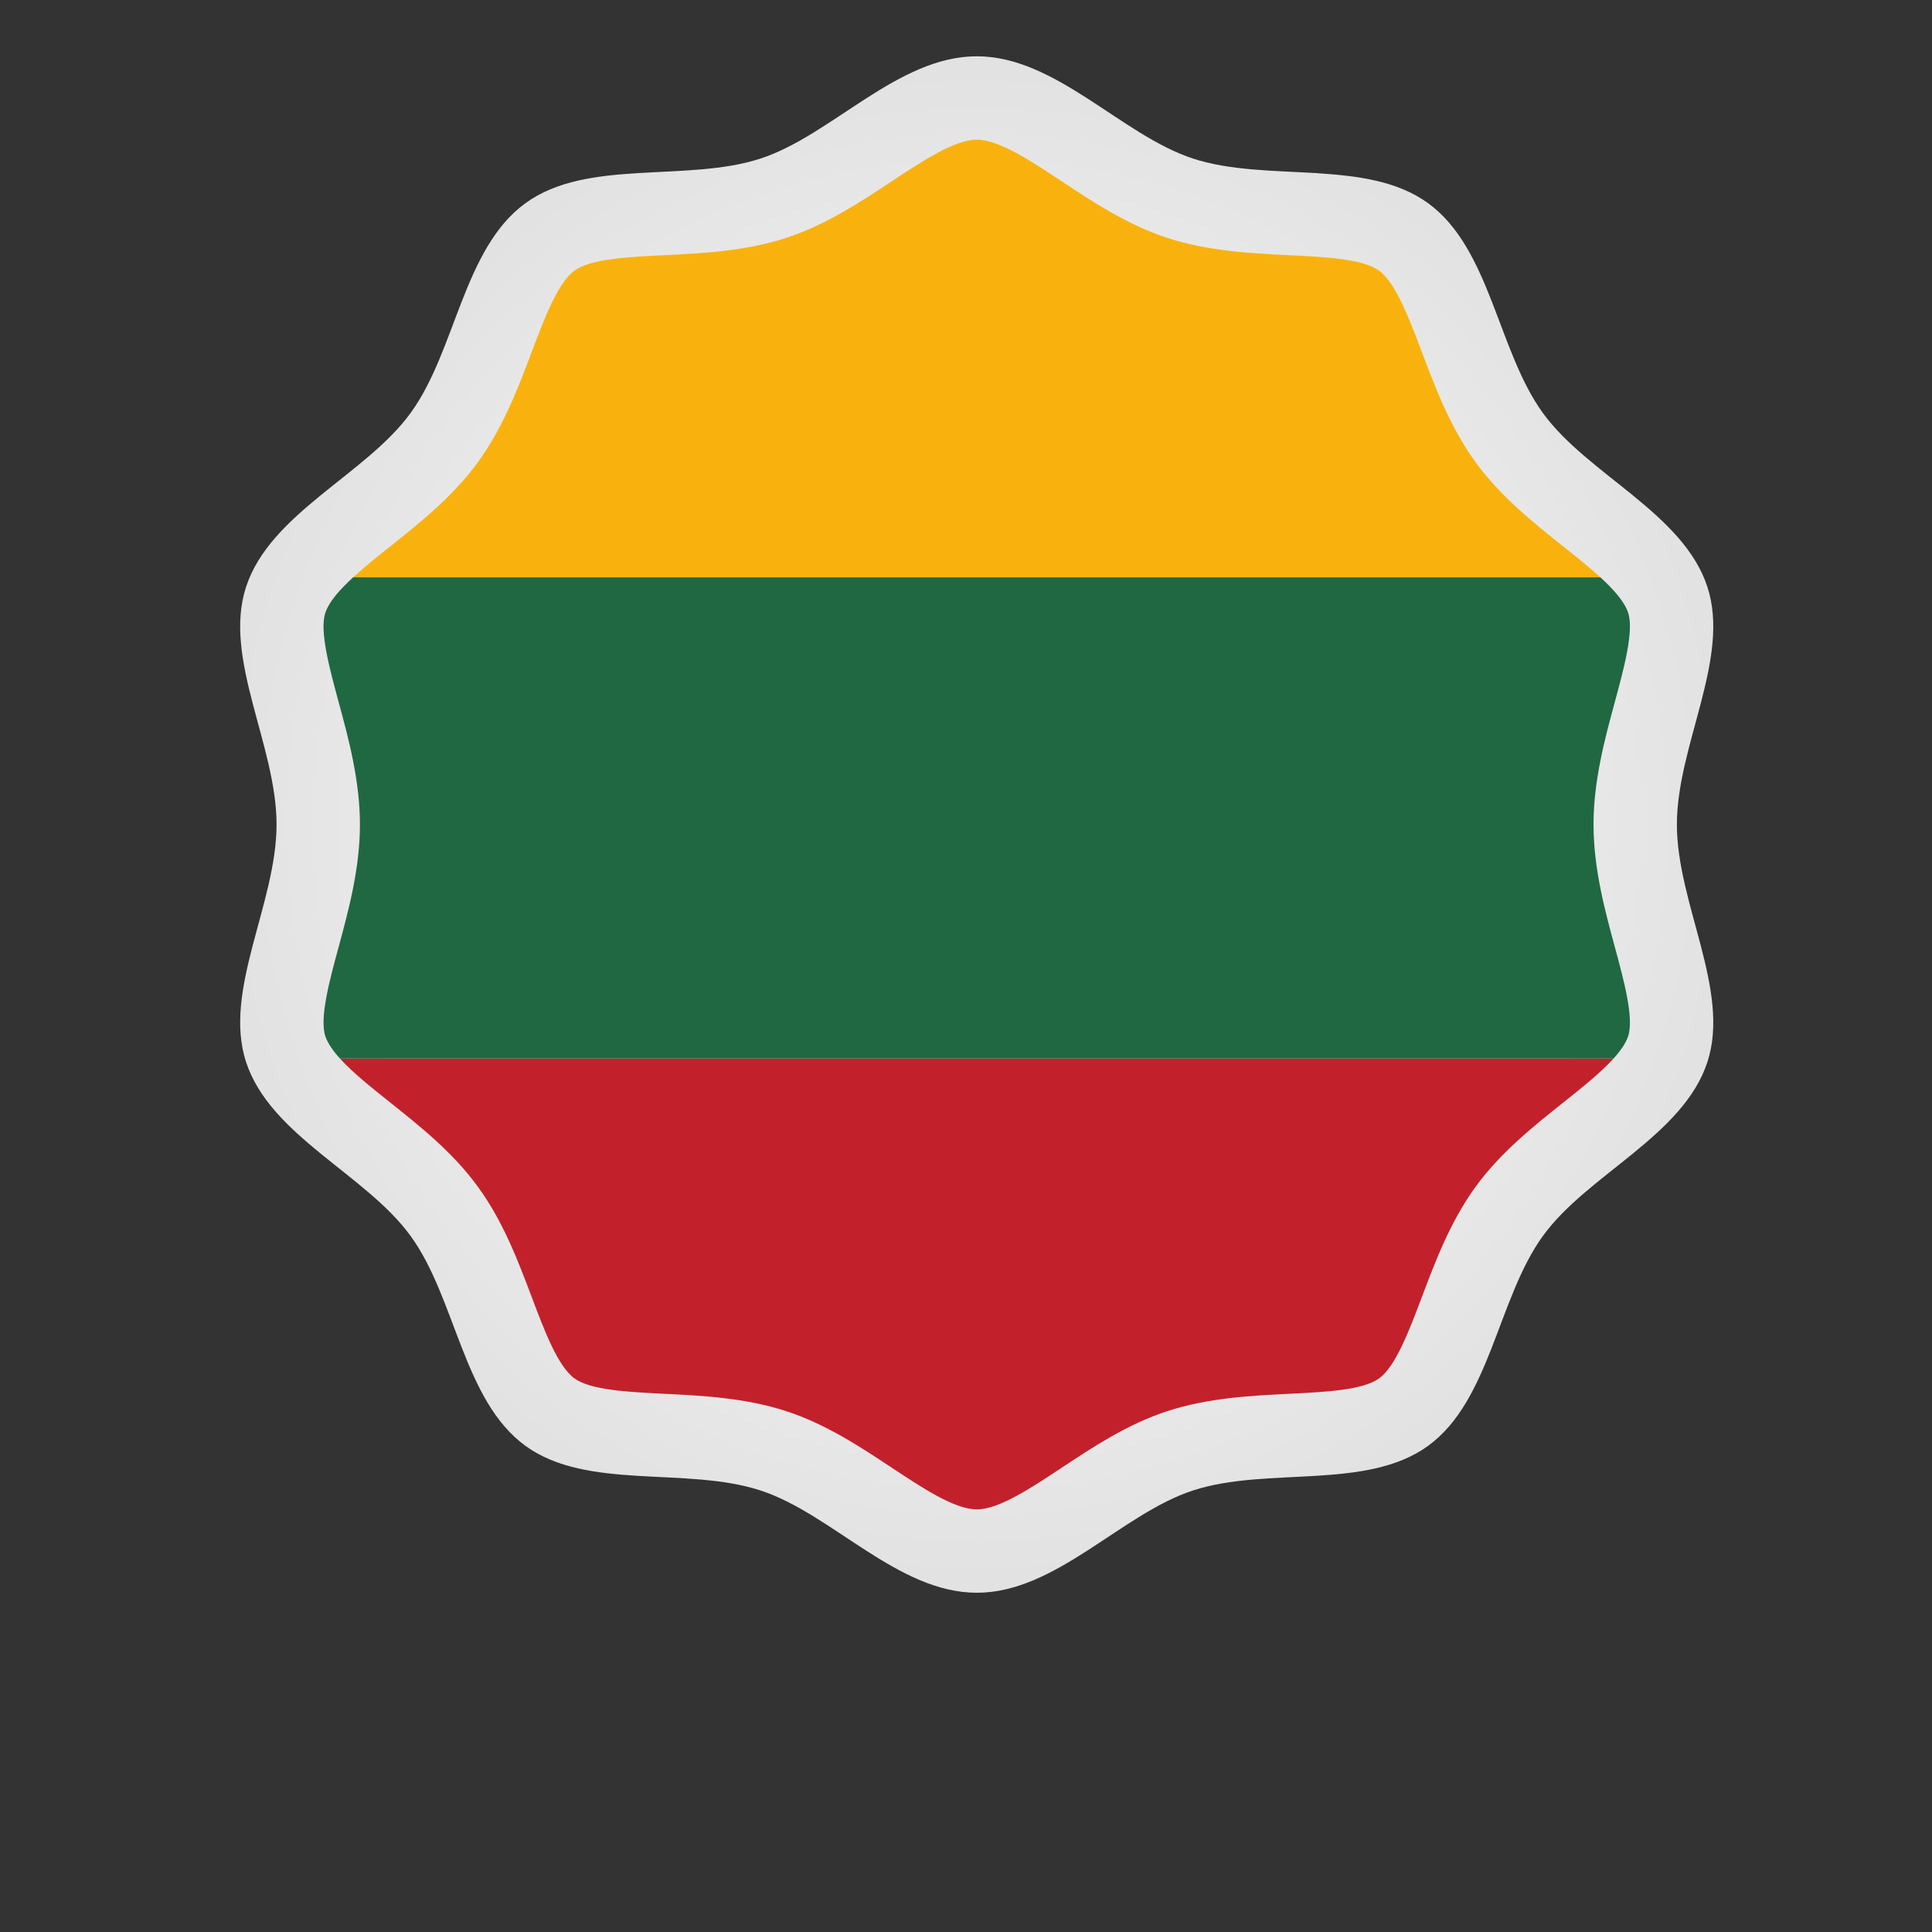 <?xml version="1.0" encoding="UTF-8"?>
<svg version="1.1" viewBox="0 0 800 800" xml:space="preserve" xmlns="http://www.w3.org/2000/svg"><rect x="0" y="0" width="800" height="800" fill="#333333" stroke="none"/><defs><clipPath id="b"><path d="m0 600h600v-600h-600z"/></clipPath><radialGradient id="a" cx="0" cy="0" r="1" gradientTransform="matrix(233.77 0 0 -233.77 303.41 344.02)" gradientUnits="userSpaceOnUse"><stop stop-color="#fff" offset="0"/><stop stop-color="#e2e2e2" offset="1"/></radialGradient></defs><g transform="matrix(1.333 0 0 -1.333 0 800)"><g clip-path="url(#b)"><path d="m85.908 344.02c0-24.562-16.711-51.525-9.491-73.718 7.501-22.981 37.159-34.883 51.092-54.037 14.116-19.346 16.334-51.153 35.698-65.235 19.125-13.933 50.018-6.359 73.004-13.867 22.214-7.219 42.602-31.779 67.228-31.779 24.567 0 44.948 24.56 67.171 31.779 22.983 7.508 53.871-0.066 73.027 13.867 19.34 14.082 21.618 45.889 35.674 65.235 13.923 19.154 43.617 31.056 51.089 54.037 7.214 22.193-9.496 49.156-9.496 73.718 0 24.598 16.71 51.567 9.496 73.76-7.472 22.98-37.166 34.882-51.089 54.029-14.056 19.311-16.334 51.127-35.674 65.208-19.156 13.955-50.044 6.395-73.027 13.867-22.223 7.247-42.604 31.78-67.171 31.78-24.626 0-45.014-24.533-67.228-31.78-22.986-7.472-53.879 0.088-73.004-13.867-19.364-14.081-21.582-45.897-35.698-65.208-13.933-19.147-43.591-31.049-51.092-54.029-7.22-22.193 9.491-49.162 9.491-73.76" fill="url(#a)"/><path d="m458.36 456.58c-7.805 10.727-12.486 23.112-16.611 34.04-4.03 10.67-8.198 21.699-13.361 25.462-5.034 3.668-16.745 4.245-28.064 4.805-11.717 0.575-24.995 1.226-37.729 5.371-12.338 4.022-23.164 11.195-32.719 17.524-9.634 6.382-19.599 12.983-26.441 12.983-6.893 0-16.878-6.614-26.536-13.004-9.543-6.32-20.359-13.484-32.66-17.494l-0.021-0.012c-12.737-4.142-26.014-4.793-37.727-5.368-11.317-0.56-23.014-1.137-28.02-4.787-5.186-3.775-9.339-14.774-13.354-25.414-4.14-10.959-8.829-23.382-16.703-34.157-7.715-10.598-18.011-18.798-27.092-26.025-4.047-3.224-8.154-6.495-11.632-9.688h387.44c-3.478 3.19-7.585 6.459-11.634 9.679-9.09 7.236-19.394 15.436-27.14 26.085" fill="#f9b20d"/><path d="m121.32 257.58c9.089-7.236 19.388-15.432 27.135-26.084 7.841-10.746 12.528-23.17 16.665-34.125 4.016-10.648 8.17-21.654 13.319-25.4 5.017-3.651 16.7-4.227 28.001-4.787 11.739-0.581 25.047-1.237 37.811-5.401 12.295-3.998 23.132-11.176 32.69-17.506 9.646-6.392 19.622-12.998 26.5-12.998 6.829 0 16.783 6.594 26.407 12.975 9.572 6.34 20.415 13.527 32.761 17.541 12.728 4.152 26.038 4.808 37.777 5.389 11.307 0.56 22.998 1.136 28.021 4.787 5.152 3.754 9.32 14.793 13.348 25.468 4.128 10.922 8.802 23.307 16.611 34.047 7.745 10.656 18.05 18.858 27.144 26.094 5.788 4.609 11.699 9.316 15.711 13.742h-395.61c4.014-4.426 9.925-9.135 15.71-13.742" fill="#c2212c"/><path d="m101.04 409.74c-1.828-5.611 1.332-17.287 4.132-27.586 3.111-11.469 6.635-24.469 6.635-38.134 0-13.644-3.524-26.632-6.632-38.096-2.796-10.298-5.965-21.97-4.13-27.607 0.719-2.203 2.356-4.554 4.565-6.992h395.61c2.206 2.436 3.839 4.785 4.555 6.988 1.83 5.631-1.336 17.307-4.135 27.605-3.108 11.465-6.634 24.453-6.634 38.102 0 13.665 3.526 26.668 6.637 38.142 2.794 10.3 5.962 21.974 4.129 27.612-1.107 3.404-4.404 7.163-8.633 11.042h-387.44c-4.236-3.887-7.541-7.657-8.656-11.076" fill="#206842"/></g></g></svg>

